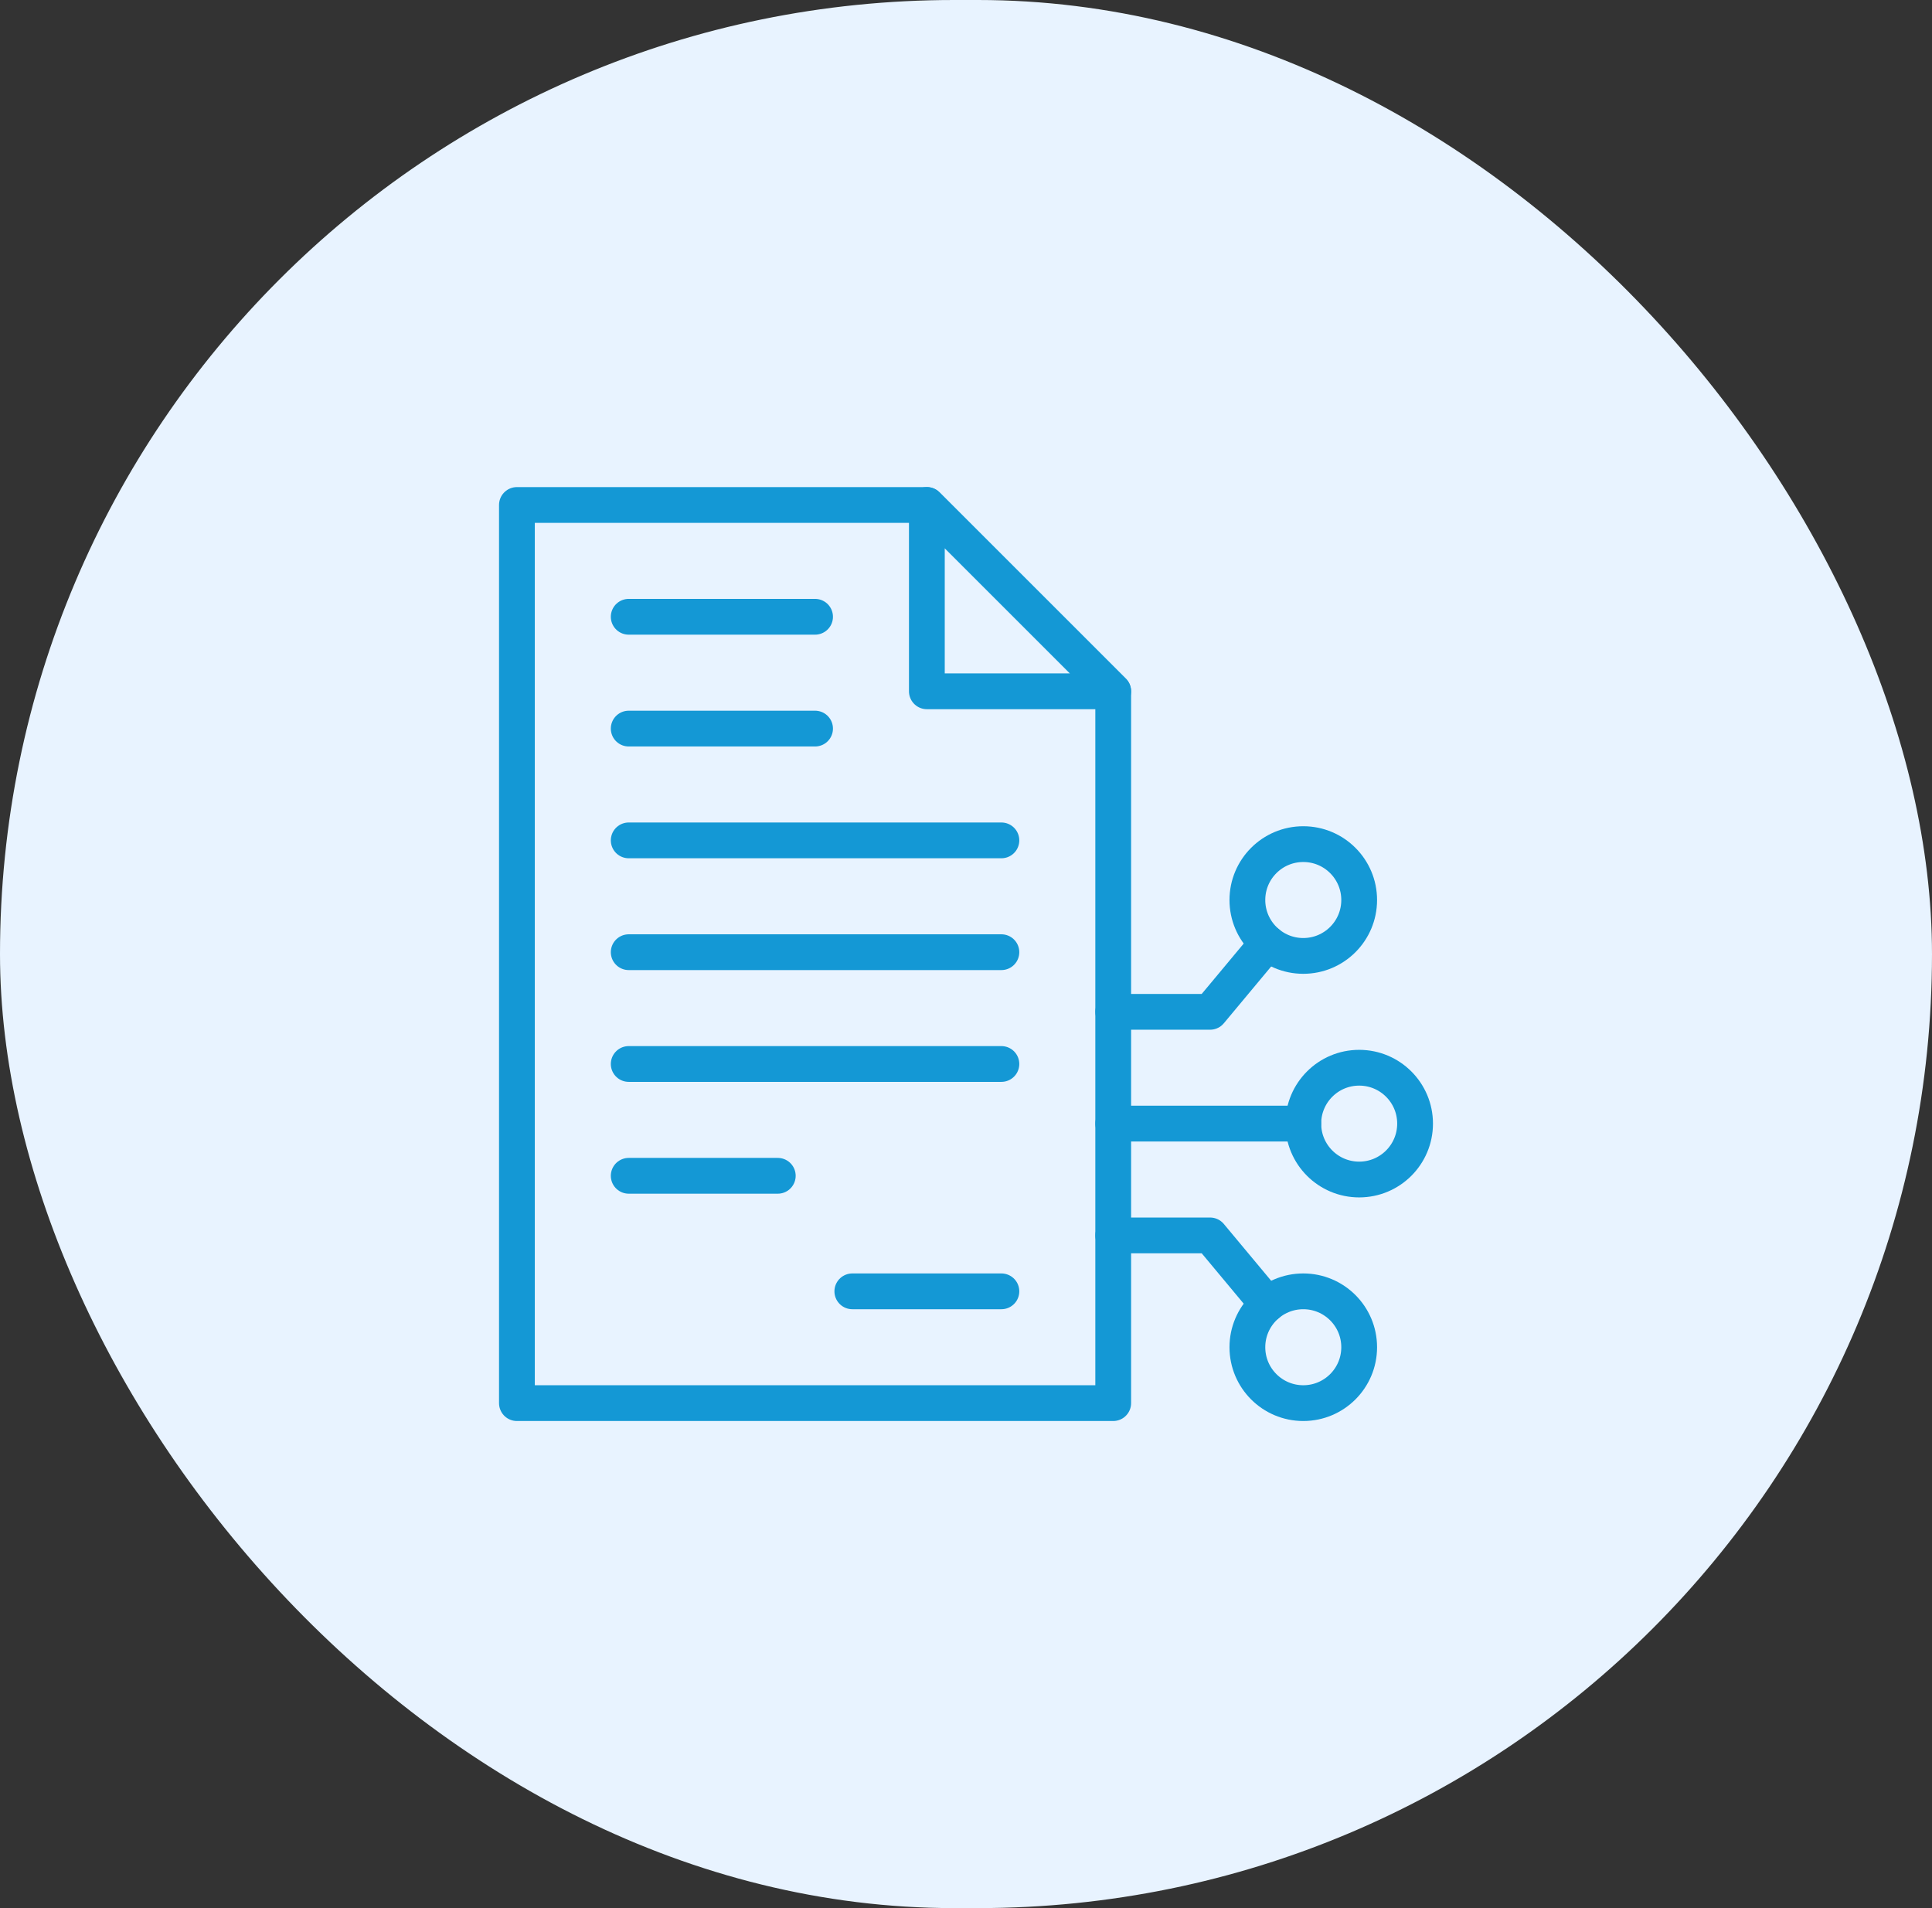 <svg width="81" height="80" viewBox="0 0 81 80" fill="none" xmlns="http://www.w3.org/2000/svg">
<rect x="0" y="0" width="81" height="80" fill="#333333" stroke="none"/>
<rect width="81" height="80" rx="40" fill="#E8F3FF"/>
<g clip-path="url(#clip0_300_273)">
<path d="M38.859 21.172H21.672V58.828H46.672V28.984L38.859 21.172Z" stroke="#1498D5" stroke-width="1.5" stroke-miterlimit="10" stroke-linecap="round" stroke-linejoin="round"/>
<path d="M34.172 25.859H26.359" stroke="#1498D5" stroke-width="1.5" stroke-miterlimit="10" stroke-linecap="round" stroke-linejoin="round"/>
<path d="M34.172 30.547H26.359" stroke="#1498D5" stroke-width="1.5" stroke-miterlimit="10" stroke-linecap="round" stroke-linejoin="round"/>
<path d="M41.984 35.234H26.359" stroke="#1498D5" stroke-width="1.5" stroke-miterlimit="10" stroke-linecap="round" stroke-linejoin="round"/>
<path d="M41.984 39.922H26.359" stroke="#1498D5" stroke-width="1.5" stroke-miterlimit="10" stroke-linecap="round" stroke-linejoin="round"/>
<path d="M41.984 44.609H26.359" stroke="#1498D5" stroke-width="1.5" stroke-miterlimit="10" stroke-linecap="round" stroke-linejoin="round"/>
<path d="M41.984 54.141H35.734" stroke="#1498D5" stroke-width="1.5" stroke-miterlimit="10" stroke-linecap="round" stroke-linejoin="round"/>
<path d="M32.609 49.297H26.359" stroke="#1498D5" stroke-width="1.5" stroke-miterlimit="10" stroke-linecap="round" stroke-linejoin="round"/>
<path d="M38.859 21.172L46.672 28.984H38.859V21.172Z" stroke="#1498D5" stroke-width="1.5" stroke-miterlimit="10" stroke-linecap="round" stroke-linejoin="round"/>
<path d="M46.672 47.109H54.641" stroke="#1498D5" stroke-width="1.5" stroke-miterlimit="10" stroke-linecap="round" stroke-linejoin="round"/>
<path d="M56.984 49.453C58.279 49.453 59.328 48.404 59.328 47.109C59.328 45.815 58.279 44.766 56.984 44.766C55.69 44.766 54.641 45.815 54.641 47.109C54.641 48.404 55.69 49.453 56.984 49.453Z" stroke="#1498D5" stroke-width="1.5" stroke-miterlimit="10" stroke-linecap="round" stroke-linejoin="round"/>
<path d="M53.14 54.684L50.734 51.797H46.672" stroke="#1498D5" stroke-width="1.5" stroke-miterlimit="10" stroke-linecap="round" stroke-linejoin="round"/>
<path d="M53.14 39.535L50.734 42.422H46.672" stroke="#1498D5" stroke-width="1.5" stroke-miterlimit="10" stroke-linecap="round" stroke-linejoin="round"/>
<path d="M54.641 58.828C55.935 58.828 56.984 57.779 56.984 56.484C56.984 55.19 55.935 54.141 54.641 54.141C53.346 54.141 52.297 55.19 52.297 56.484C52.297 57.779 53.346 58.828 54.641 58.828Z" stroke="#1498D5" stroke-width="1.5" stroke-miterlimit="10" stroke-linecap="round" stroke-linejoin="round"/>
<path d="M54.641 40.078C55.935 40.078 56.984 39.029 56.984 37.734C56.984 36.44 55.935 35.391 54.641 35.391C53.346 35.391 52.297 36.44 52.297 37.734C52.297 39.029 53.346 40.078 54.641 40.078Z" stroke="#1498D5" stroke-width="1.5" stroke-miterlimit="10" stroke-linecap="round" stroke-linejoin="round"/>
</g>
<defs>
<clipPath id="clip0_300_273">
<rect width="40" height="40" fill="white" transform="translate(20.5 20)"/>
</clipPath>
</defs>
</svg>
